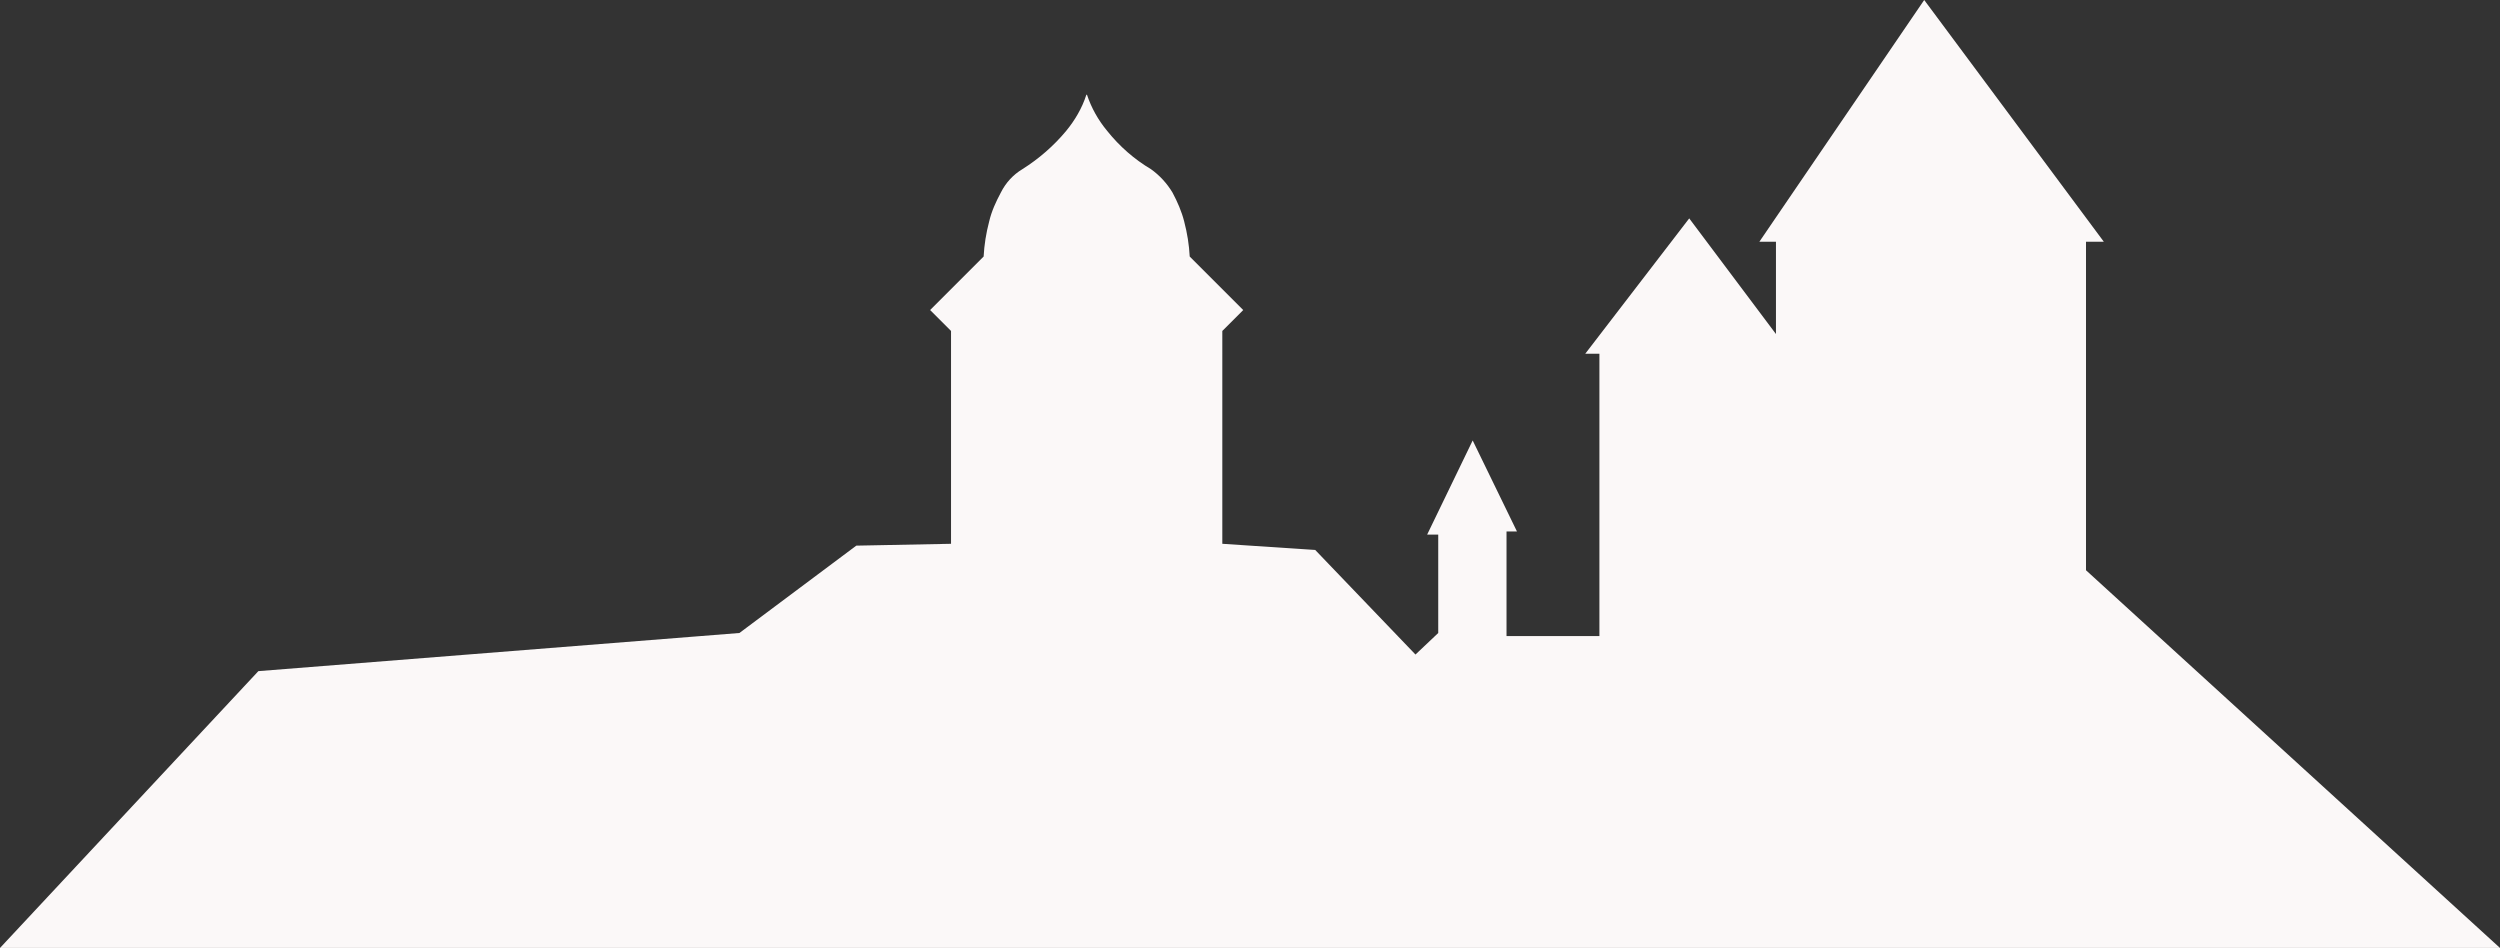<svg xmlns="http://www.w3.org/2000/svg" xmlns:xlink="http://www.w3.org/1999/xlink" id="Ebene_1" x="0px" y="0px" viewBox="0 0 406.4 154.1" style="enable-background:new 0 0 406.4 154.1;" xml:space="preserve"><rect x="0" y="0" width="406.4" height="154.1" fill="#333333" stroke="none"/> <style type="text/css"> .st0{fill:#FBF8F8;} </style> <path class="st0" d="M406.4,154.1l-67.3-61.4V39.3h2.9L312.8,0L286,39.3h2.7v15l-14.1-18.8l-16.9,22h2.3v45.9h-15.1v-17h1.7 l-7.2-14.8l-7.4,15.3h1.8v16l-3.7,3.5l-16.3-17l-15.1-1V53.8l3.4-3.4l-8.7-8.7c-0.1-1.9-0.4-3.8-0.9-5.7c-0.4-1.6-1.1-3.2-1.9-4.7 c-0.9-1.5-2.1-2.8-3.5-3.8c-2.7-1.6-5.1-3.7-7.1-6.2c-1.5-1.8-2.6-3.8-3.3-5.9h-0.1c-0.7,2.2-1.9,4.2-3.3,5.9 c-2,2.4-4.4,4.5-7.1,6.2c-1.5,0.9-2.7,2.2-3.5,3.8c-0.8,1.5-1.5,3-1.9,4.7c-0.5,1.9-0.8,3.8-0.9,5.7l-8.7,8.7l3.4,3.4v34.6 l-15.4,0.3l-19,14.2L42,109.1l-42,45H406.4z"></path> </svg>